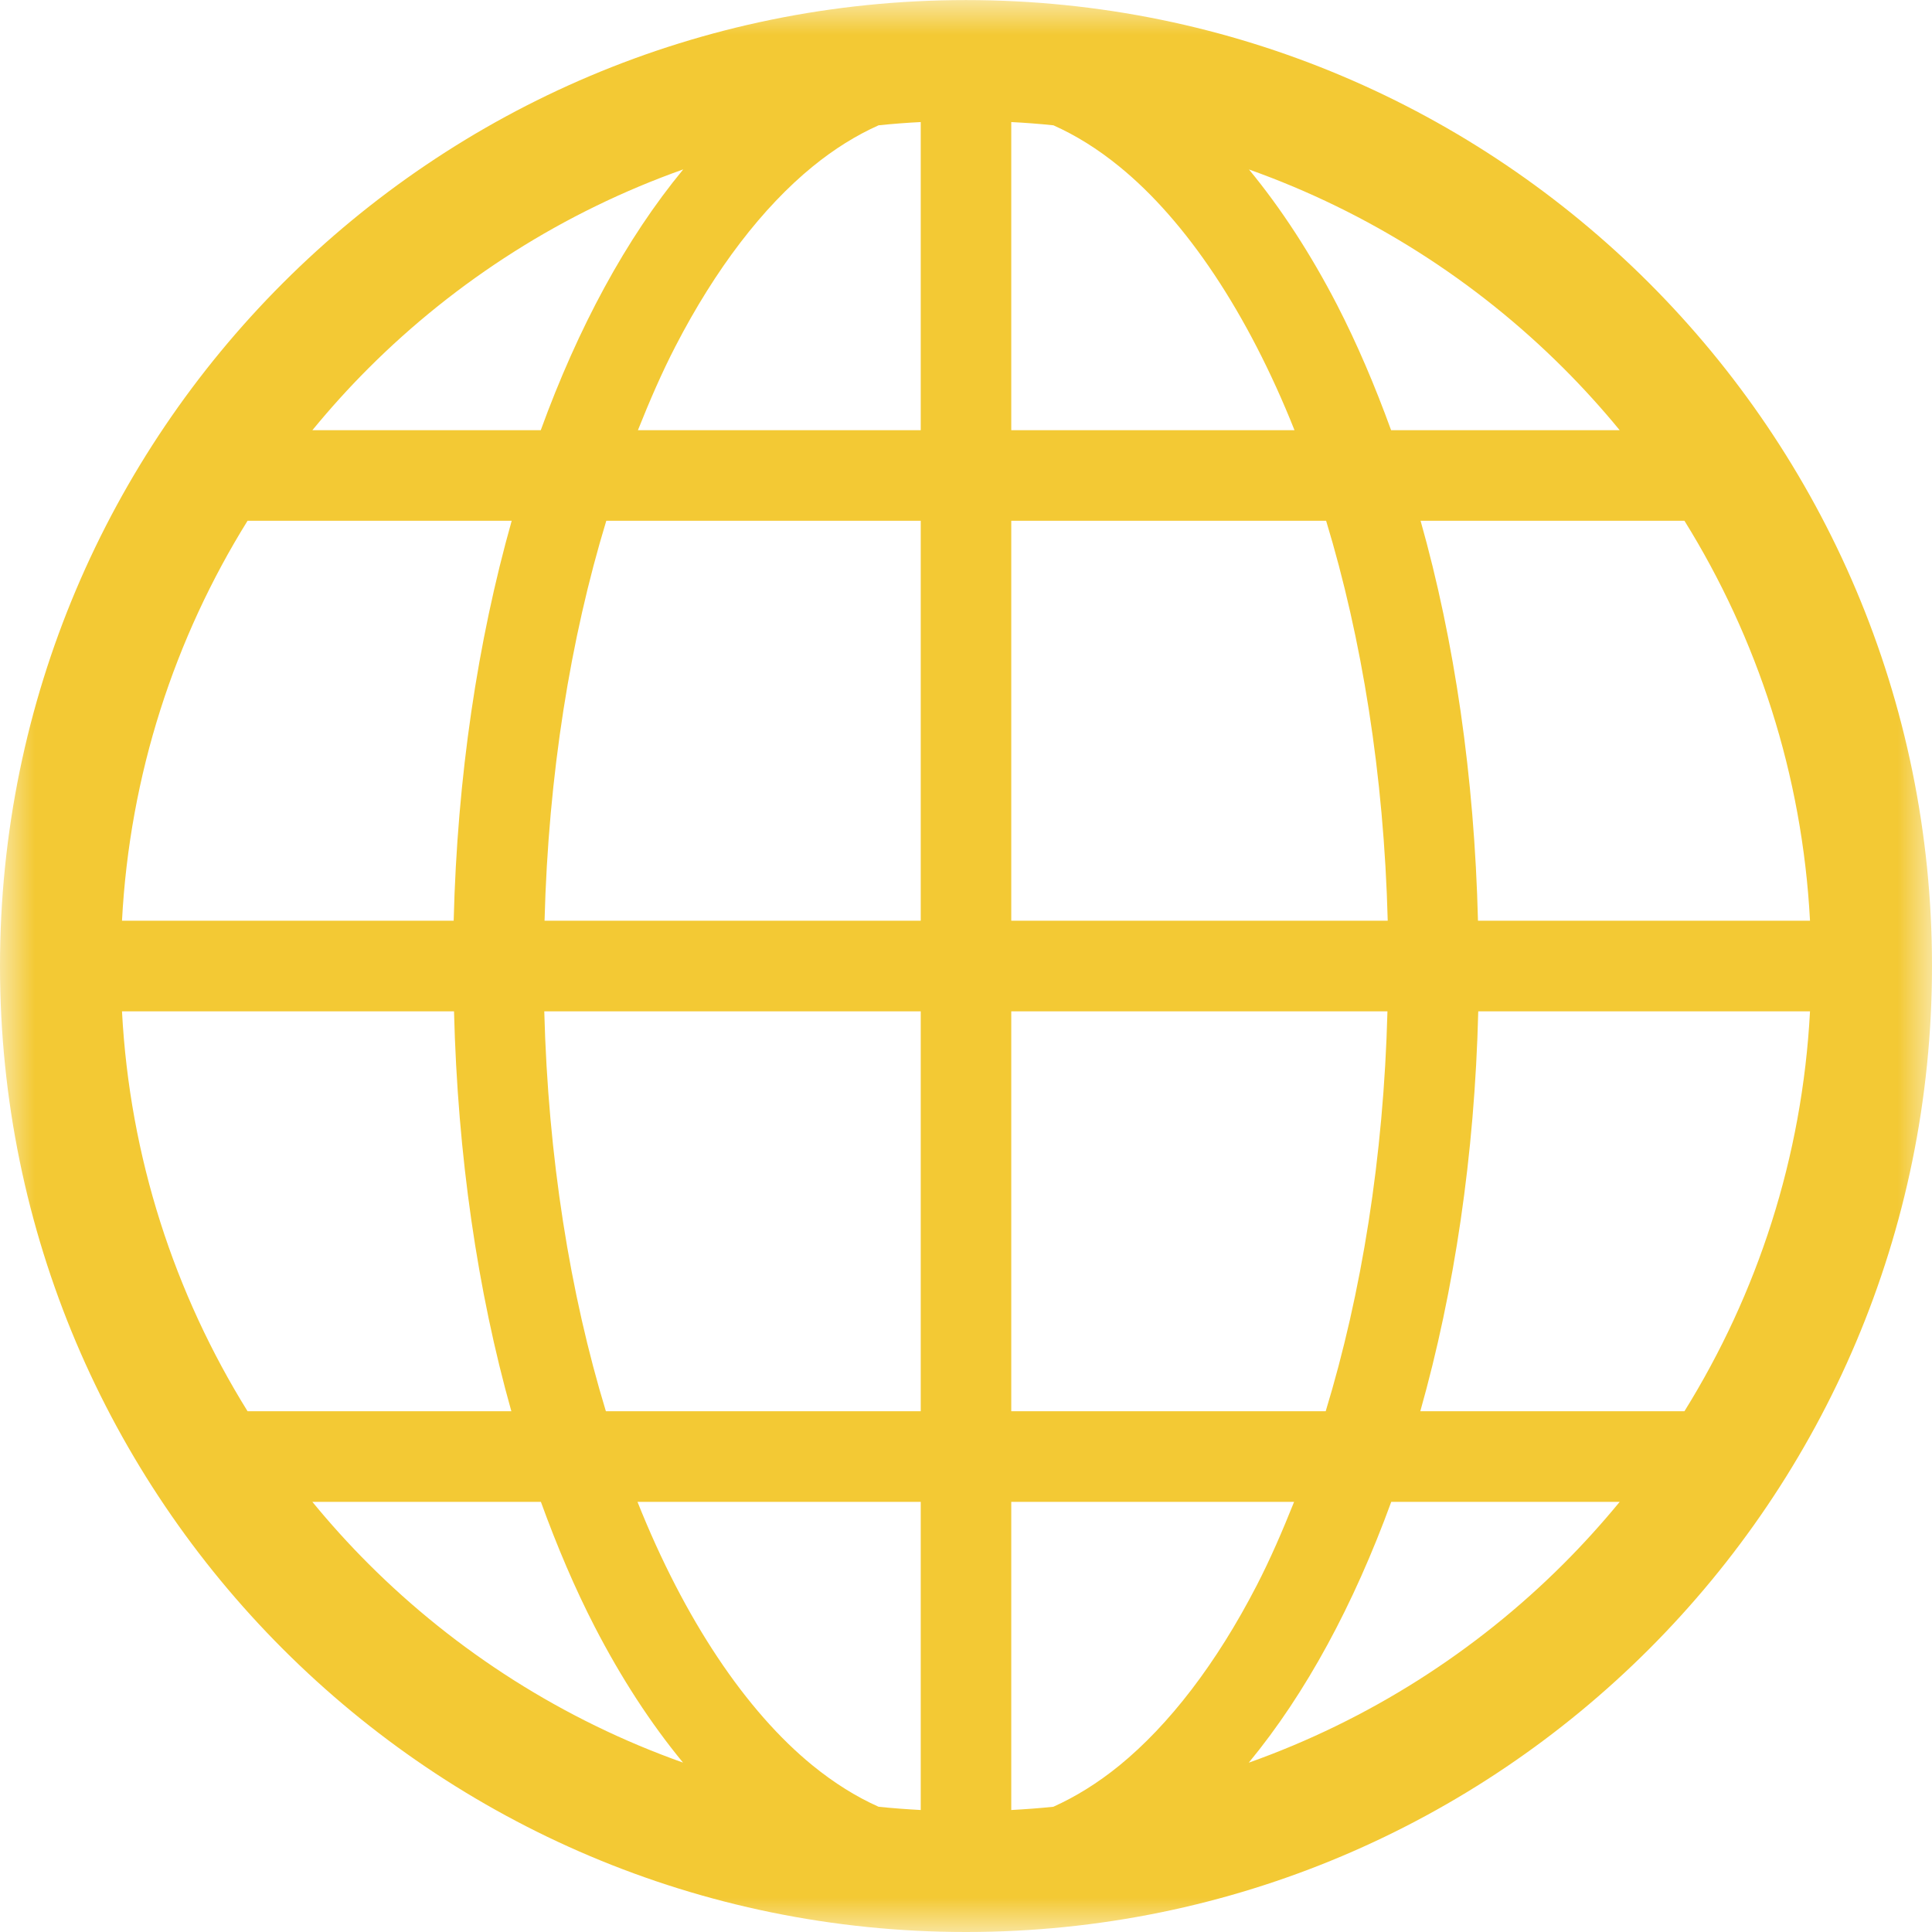 <svg width="28" height="28" viewBox="0 0 28 28" fill="none" xmlns="http://www.w3.org/2000/svg">
<g clip-path="url(#clip0_254_183)">
<mask id="mask0_254_183" style="mask-type:luminance" maskUnits="userSpaceOnUse" x="0" y="0" width="28" height="28">
<path d="M28 0H0V28H28V0Z" fill="white"/>
</mask>
<g mask="url(#mask0_254_183)">
<path d="M14 0.001C6.268 0.001 0.001 6.268 0 14C0.001 21.733 6.268 28 14 28C21.732 28 28 21.733 28 14C28 6.268 21.732 0.001 14 0.001ZM5.338 5.339C6.614 4.063 8.169 3.07 9.902 2.455C9.072 3.46 8.379 4.747 7.837 6.235H4.527C4.783 5.923 5.053 5.624 5.338 5.339ZM3.588 7.547H7.416C6.923 9.294 6.627 11.257 6.575 13.344H1.768C1.88 11.222 2.532 9.247 3.588 7.547ZM3.588 20.453C2.532 18.753 1.88 16.779 1.768 14.657H6.58C6.632 16.742 6.92 18.709 7.411 20.453L3.588 20.453ZM5.338 22.662C5.053 22.377 4.782 22.077 4.527 21.766H7.839C8.073 22.41 8.332 23.021 8.622 23.582C9.002 24.317 9.429 24.975 9.899 25.545C8.167 24.93 6.613 23.937 5.338 22.662ZM13.344 26.232C13.139 26.221 12.935 26.206 12.733 26.185C12.411 26.041 12.092 25.843 11.776 25.586C10.812 24.8 9.918 23.471 9.239 21.766H13.344L13.344 26.232ZM13.344 20.453H8.781C8.262 18.749 7.943 16.772 7.888 14.657H13.344L13.344 20.453ZM13.344 13.344H7.892C7.947 11.227 8.268 9.252 8.787 7.547H13.344L13.344 13.344ZM13.344 6.235H9.245C9.415 5.809 9.593 5.398 9.788 5.021C10.37 3.893 11.055 3.004 11.776 2.415C12.092 2.157 12.411 1.96 12.733 1.816C12.935 1.795 13.139 1.779 13.344 1.769L13.344 6.235ZM24.412 7.547C25.468 9.247 26.12 11.222 26.232 13.344H21.42C21.368 11.259 21.081 9.292 20.588 7.547H24.412ZM22.662 5.339C22.947 5.624 23.218 5.923 23.474 6.235H20.161C19.927 5.591 19.667 4.98 19.378 4.419C18.998 3.684 18.571 3.026 18.101 2.456C19.833 3.072 21.386 4.064 22.662 5.339ZM14.656 1.769C14.861 1.779 15.065 1.795 15.267 1.816C15.589 1.96 15.908 2.157 16.224 2.415C17.188 3.2 18.082 4.53 18.761 6.235H14.656V1.769ZM14.656 7.547H19.219C19.737 9.252 20.057 11.229 20.112 13.344H14.656V7.547ZM14.656 14.657H20.108C20.053 16.774 19.732 18.748 19.213 20.453H14.656V14.657ZM16.224 25.586C15.908 25.843 15.588 26.04 15.266 26.185C15.065 26.206 14.861 26.221 14.656 26.232V21.766H18.755C18.585 22.192 18.407 22.603 18.212 22.98C17.63 24.108 16.945 24.997 16.224 25.586ZM22.662 22.662C21.386 23.938 19.831 24.93 18.098 25.546C18.928 24.541 19.62 23.254 20.163 21.766H23.474C23.218 22.077 22.947 22.377 22.662 22.662ZM24.412 20.453H20.584C21.077 18.707 21.372 16.743 21.424 14.657H26.232C26.12 16.779 25.468 18.753 24.412 20.453Z" fill="#F3C934"/>
</g>
</g>
<defs>
<clipPath id="clip0_254_183">
<rect width="28" height="28" fill="white"/>
</clipPath>
</defs>
</svg>
